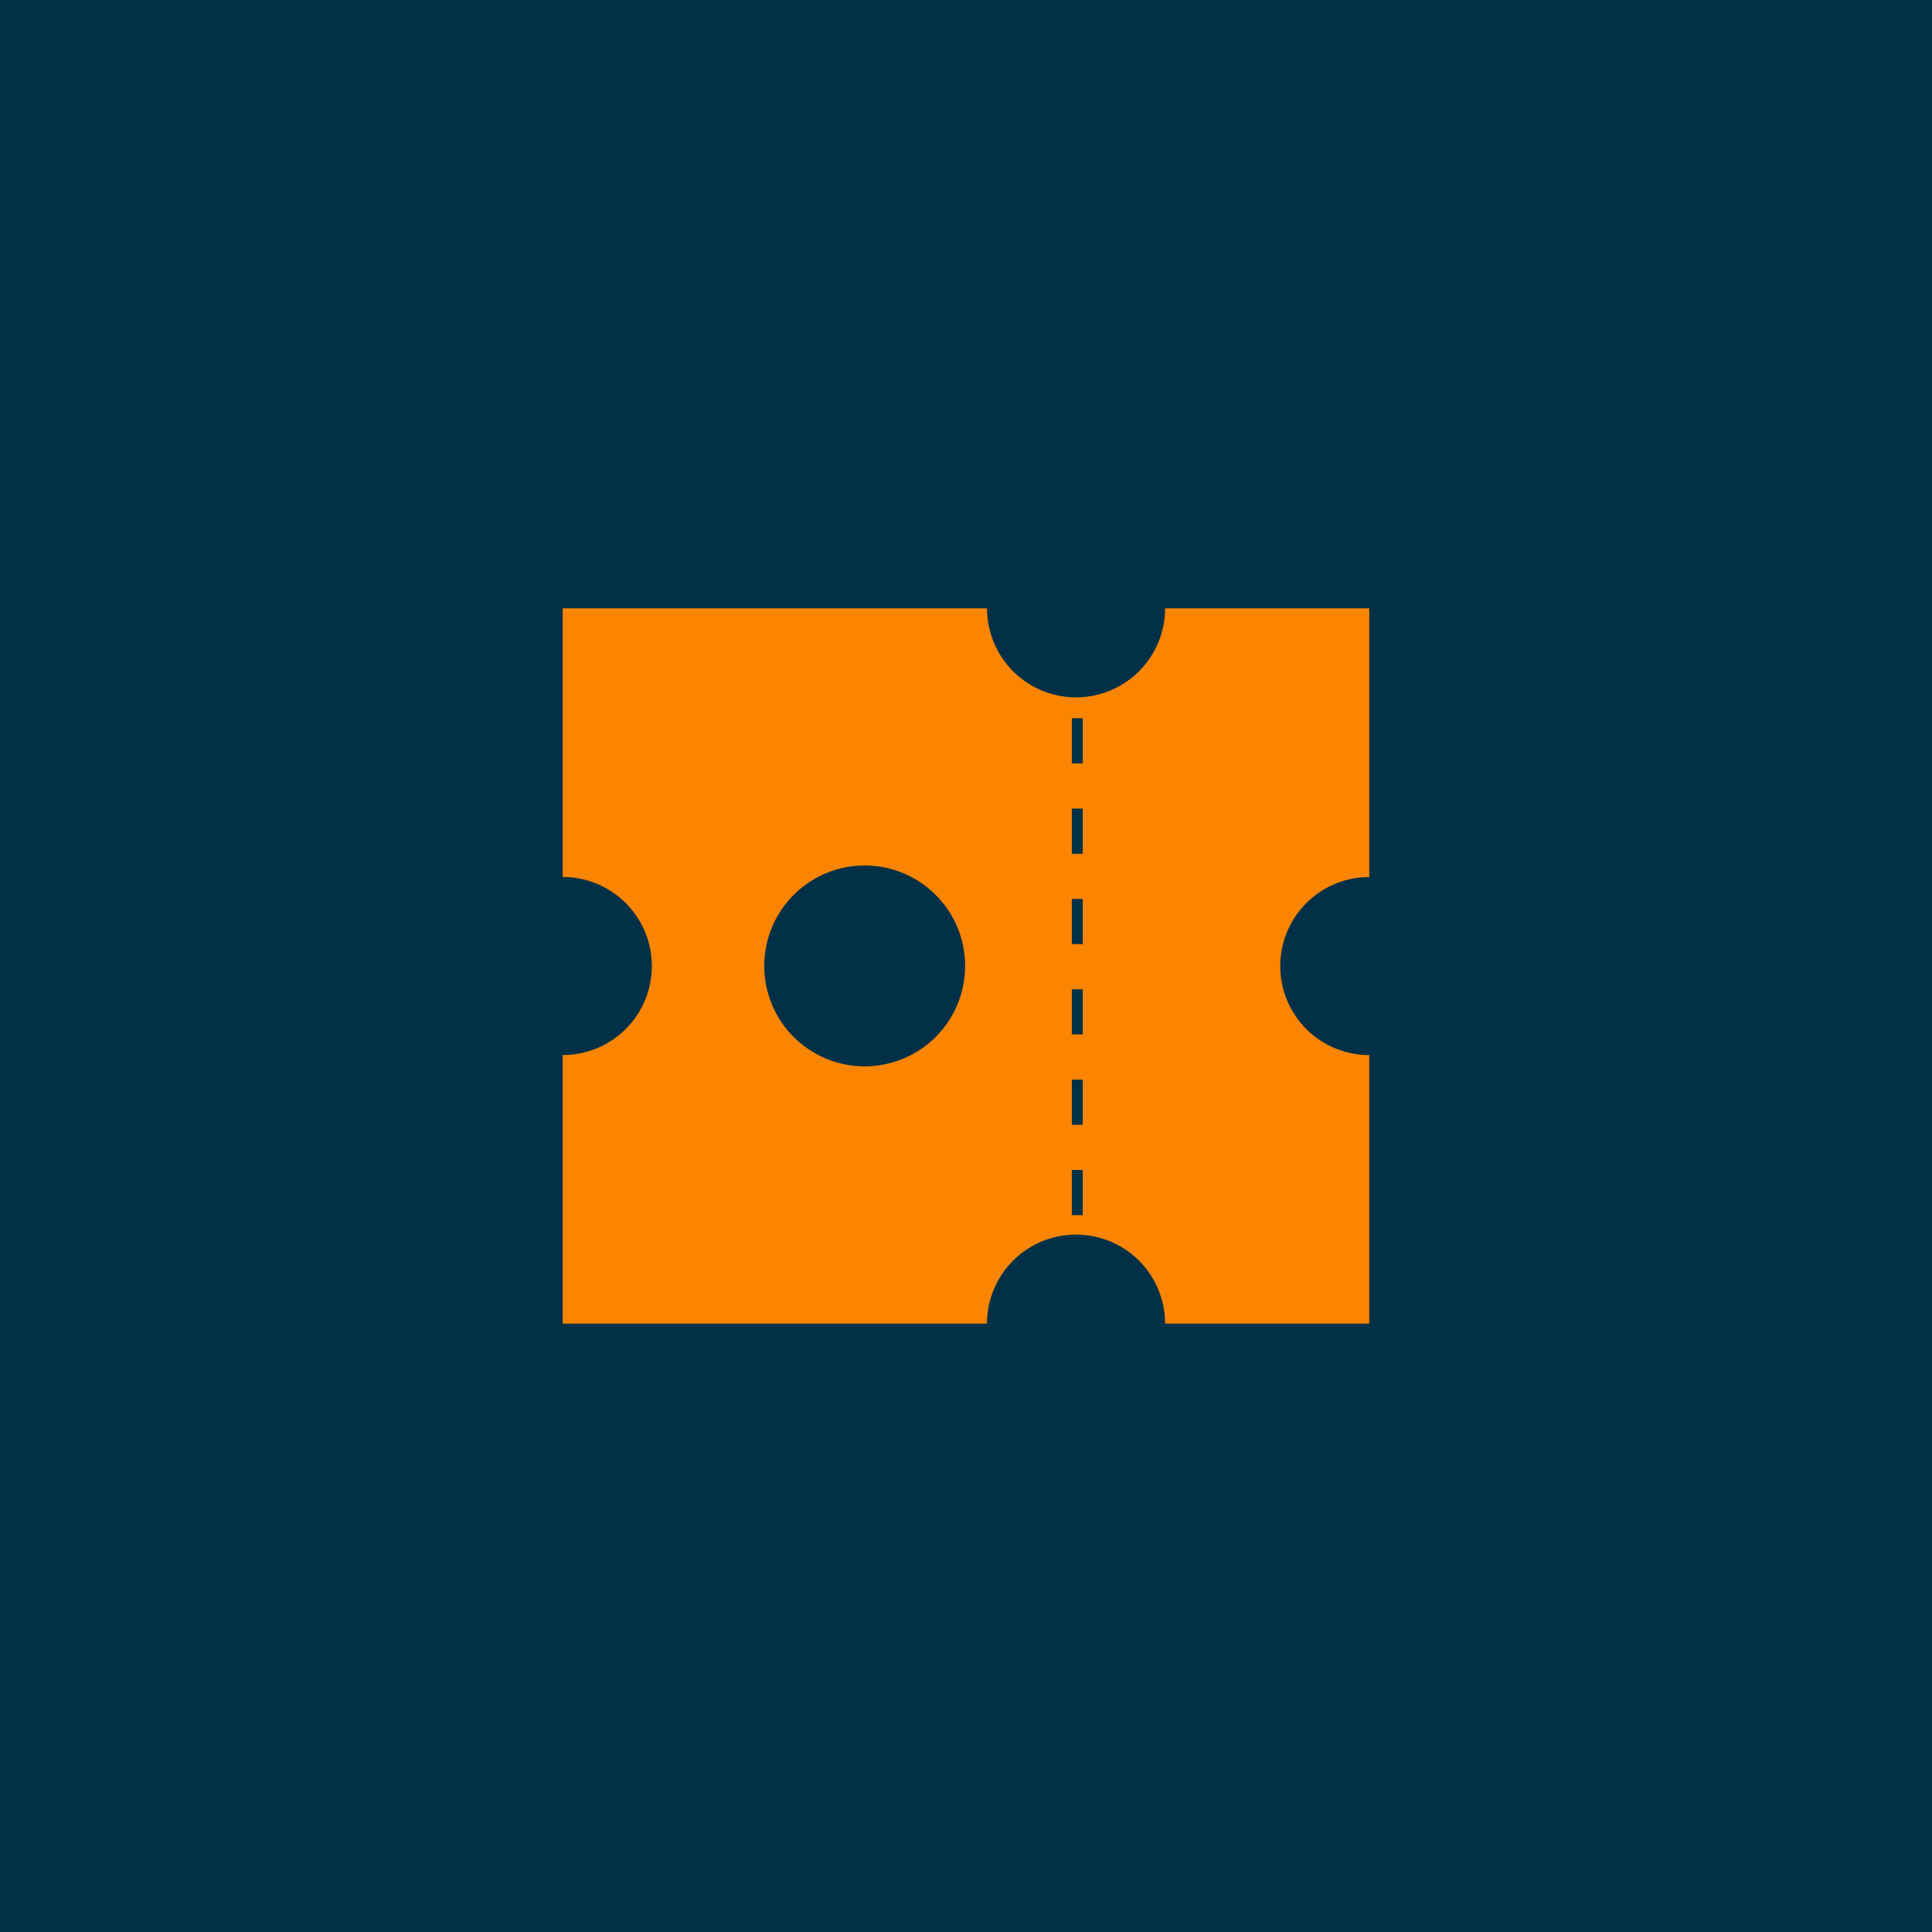 <svg xmlns="http://www.w3.org/2000/svg" viewBox="0 0 781.28 781.28"><defs><style>.cls-1{fill:#023047;}.cls-2{fill:#fb8500;}</style></defs><g id="Layer_2" data-name="Layer 2"><g id="Layer_1-2" data-name="Layer 1"><rect class="cls-1" width="781.28" height="781.28"></rect><path class="cls-2" d="M399.14,246H227.54V354.65h.05a36,36,0,0,1,0,72h-.05V535.26h171.6a36,36,0,0,1,72,0h82.58V426.67a36,36,0,0,1,0-72V246H471.15a36,36,0,0,1-72,0Zm38.71,227.12v18.27h-4.42V473.14Zm0-36.54v18.27h-4.42V436.6Zm0-36.54v18.27h-4.42V400.06Zm0-36.53v18.26h-4.42V363.53Zm-47.57,27.11A40.61,40.61,0,1,1,349.67,350,40.61,40.61,0,0,1,390.28,390.64ZM437.85,327v18.27h-4.42V327Zm0-36.54v18.27h-4.42V290.45Z"></path></g></g></svg>